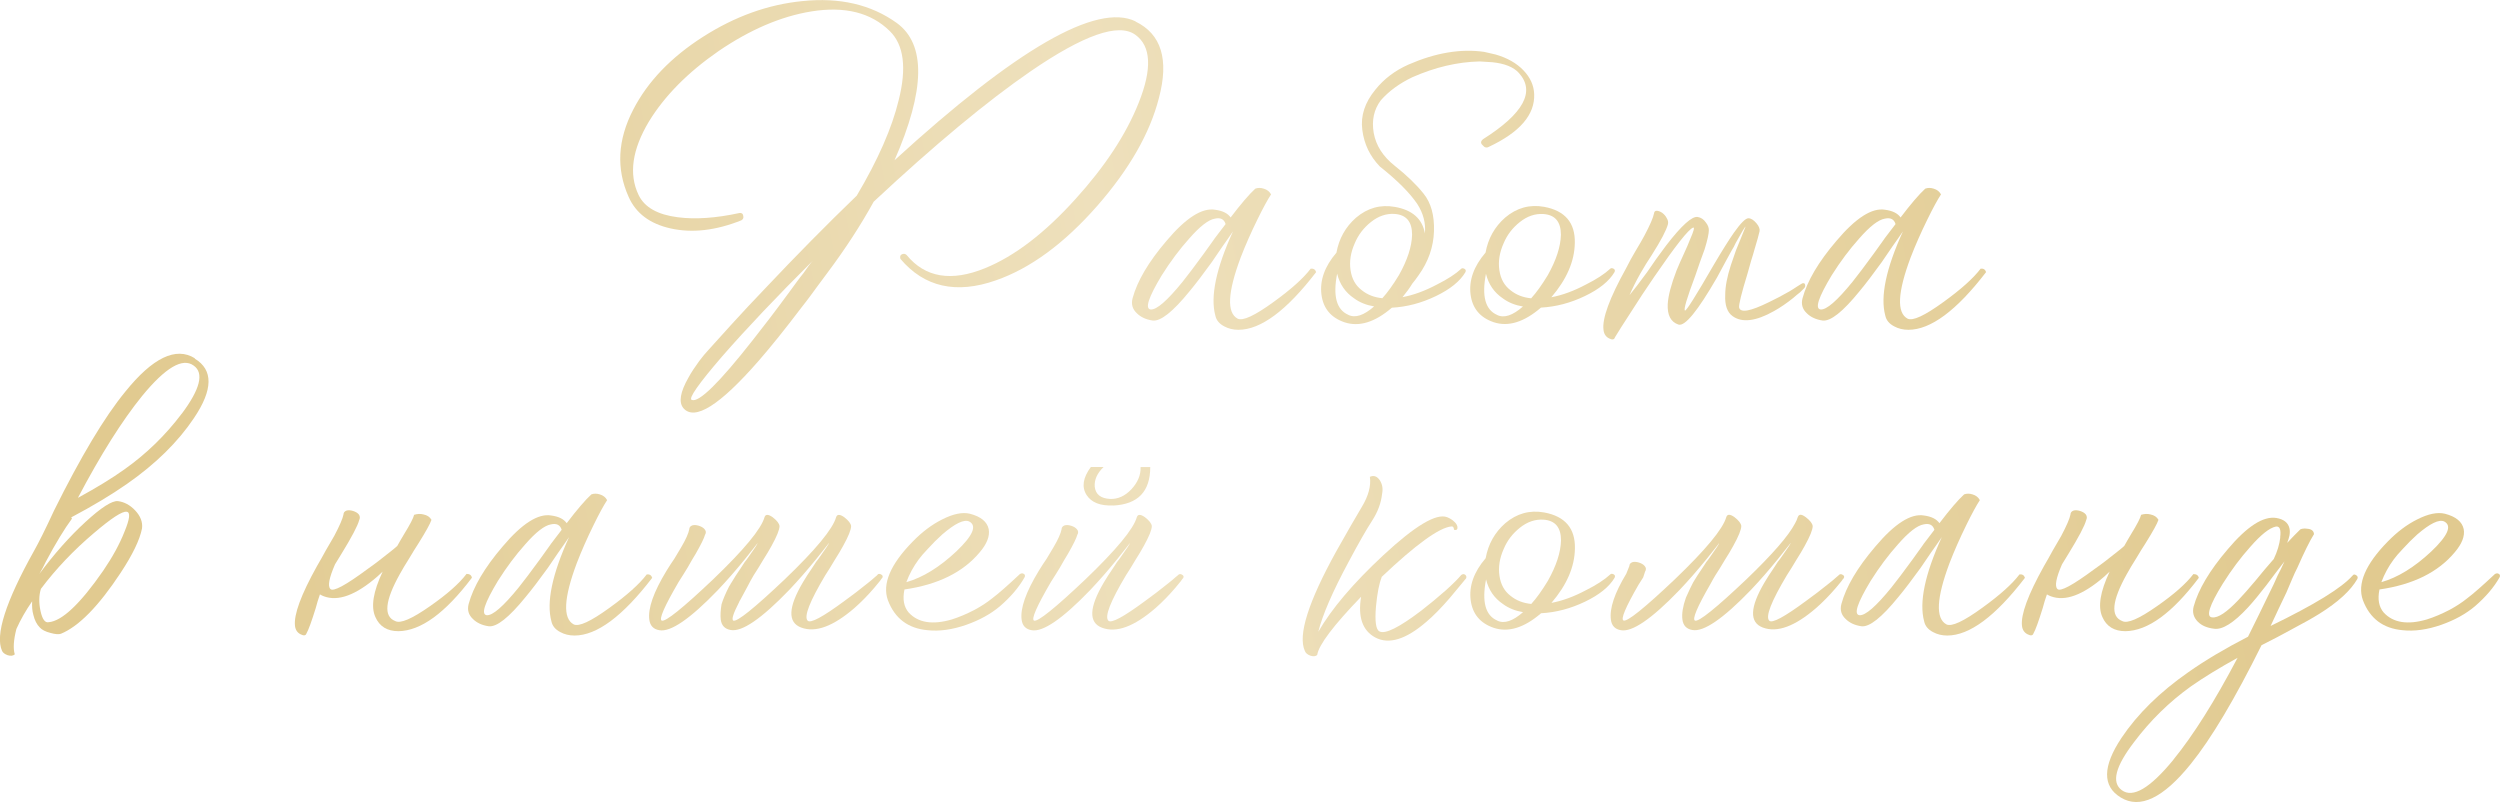 <?xml version="1.0" encoding="UTF-8"?> <svg xmlns="http://www.w3.org/2000/svg" xmlns:xlink="http://www.w3.org/1999/xlink" id="_Слой_1" data-name="Слой 1" viewBox="0 0 253.49 81.33"><defs><style> .cls-1 { fill: url(#_Безымянный_градиент_29-19); } .cls-2 { fill: url(#_Безымянный_градиент_29-16); } .cls-3 { fill: url(#_Безымянный_градиент_29-17); } .cls-4 { fill: url(#_Безымянный_градиент_29-18); } .cls-5 { fill: url(#_Безымянный_градиент_29-20); } .cls-6 { fill: url(#_Безымянный_градиент_29-13); } .cls-7 { fill: url(#_Безымянный_градиент_29-10); } .cls-8 { fill: url(#_Безымянный_градиент_29-15); } .cls-9 { fill: url(#_Безымянный_градиент_29-12); } .cls-10 { fill: url(#_Безымянный_градиент_29-14); } .cls-11 { fill: url(#_Безымянный_градиент_29-11); } .cls-12 { fill: url(#_Безымянный_градиент_29); } .cls-13 { fill: url(#_Безымянный_градиент_29-3); } .cls-14 { fill: url(#_Безымянный_градиент_29-2); } .cls-15 { fill: url(#_Безымянный_градиент_29-5); } .cls-16 { fill: url(#_Безымянный_градиент_29-4); } .cls-17 { fill: url(#_Безымянный_градиент_29-6); } .cls-18 { fill: url(#_Безымянный_градиент_29-7); } .cls-19 { fill: url(#_Безымянный_градиент_29-8); } .cls-20 { fill: url(#_Безымянный_градиент_29-9); } </style><linearGradient id="_Безымянный_градиент_29" data-name="Безымянный градиент 29" x1="11.72" y1="34" x2="220.16" y2="-8.53" gradientUnits="userSpaceOnUse"><stop offset="0" stop-color="#e1ca90"></stop><stop offset=".47" stop-color="#eee0bc"></stop><stop offset="1" stop-color="#e1ca90"></stop></linearGradient><linearGradient id="_Безымянный_градиент_29-2" data-name="Безымянный градиент 29" x1="14.8" y1="49.1" x2="223.24" y2="6.57" xlink:href="#_Безымянный_градиент_29"></linearGradient><linearGradient id="_Безымянный_градиент_29-3" data-name="Безымянный градиент 29" x1="14.02" y1="45.26" x2="222.46" y2="2.74" xlink:href="#_Безымянный_градиент_29"></linearGradient><linearGradient id="_Безымянный_градиент_29-4" data-name="Безымянный градиент 29" x1="16.01" y1="55.04" x2="224.45" y2="12.51" xlink:href="#_Безымянный_градиент_29"></linearGradient><linearGradient id="_Безымянный_градиент_29-5" data-name="Безымянный градиент 29" x1="16.77" y1="58.76" x2="225.21" y2="16.24" xlink:href="#_Безымянный_градиент_29"></linearGradient><linearGradient id="_Безымянный_градиент_29-6" data-name="Безымянный градиент 29" x1="17.51" y1="62.4" x2="225.95" y2="19.88" xlink:href="#_Безымянный_градиент_29"></linearGradient><linearGradient id="_Безымянный_градиент_29-7" data-name="Безымянный градиент 29" x1="15" y1="50.07" x2="223.44" y2="7.54" xlink:href="#_Безымянный_градиент_29"></linearGradient><linearGradient id="_Безымянный_градиент_29-8" data-name="Безымянный градиент 29" x1="17.45" y1="62.08" x2="225.89" y2="19.55" xlink:href="#_Безымянный_градиент_29"></linearGradient><linearGradient id="_Безымянный_градиент_29-9" data-name="Безымянный градиент 29" x1="18.18" y1="65.67" x2="226.62" y2="23.15" xlink:href="#_Безымянный_градиент_29"></linearGradient><linearGradient id="_Безымянный_градиент_29-10" data-name="Безымянный градиент 29" x1="19.11" y1="70.24" x2="227.55" y2="27.71" xlink:href="#_Безымянный_градиент_29"></linearGradient><linearGradient id="_Безымянный_градиент_29-11" data-name="Безымянный градиент 29" x1="19.8" y1="73.63" x2="228.25" y2="31.11" xlink:href="#_Безымянный_градиент_29"></linearGradient><linearGradient id="_Безымянный_градиент_29-12" data-name="Безымянный градиент 29" x1="20.47" y1="76.92" x2="228.92" y2="34.4" xlink:href="#_Безымянный_градиент_29"></linearGradient><linearGradient id="_Безымянный_градиент_29-13" data-name="Безымянный градиент 29" x1="18.72" y1="68.33" x2="227.16" y2="25.81" xlink:href="#_Безымянный_градиент_29"></linearGradient><linearGradient id="_Безымянный_градиент_29-14" data-name="Безымянный градиент 29" x1="21.28" y1="80.85" x2="229.72" y2="38.33" xlink:href="#_Безымянный_градиент_29"></linearGradient><linearGradient id="_Безымянный_градиент_29-15" data-name="Безымянный градиент 29" x1="22.08" y1="84.8" x2="230.52" y2="42.28" xlink:href="#_Безымянный_градиент_29"></linearGradient><linearGradient id="_Безымянный_градиент_29-16" data-name="Безымянный градиент 29" x1="23.06" y1="89.57" x2="231.5" y2="47.05" xlink:href="#_Безымянный_градиент_29"></linearGradient><linearGradient id="_Безымянный_градиент_29-17" data-name="Безымянный градиент 29" x1="23.74" y1="92.93" x2="232.18" y2="50.41" xlink:href="#_Безымянный_градиент_29"></linearGradient><linearGradient id="_Безымянный_градиент_29-18" data-name="Безымянный градиент 29" x1="24.44" y1="96.37" x2="232.88" y2="53.85" xlink:href="#_Безымянный_градиент_29"></linearGradient><linearGradient id="_Безымянный_градиент_29-19" data-name="Безымянный градиент 29" x1="26.63" y1="107.09" x2="235.07" y2="64.56" xlink:href="#_Безымянный_градиент_29"></linearGradient><linearGradient id="_Безымянный_градиент_29-20" data-name="Безымянный градиент 29" x1="25.78" y1="102.93" x2="234.22" y2="60.4" xlink:href="#_Безымянный_градиент_29"></linearGradient></defs><path class="cls-12" d="M115.15,2.17c-3.93-1.92-12.08,2.77-24.45,14.08,3.12-7.12,3.2-11.76,.23-13.92-2.6-1.87-5.79-2.61-9.56-2.22-3.48,.34-6.85,1.55-10.1,3.63-3.25,2.08-5.6,4.54-7.06,7.37-1.59,3.07-1.74,6.02-.47,8.85,.73,1.66,2.15,2.73,4.25,3.2,2.18,.49,4.58,.22,7.18-.82,.18-.1,.25-.26,.19-.47-.03-.21-.16-.3-.39-.27-2.39,.52-4.47,.66-6.24,.43-2.05-.26-3.38-1.01-3.98-2.26-1.01-2.11-.66-4.59,1.05-7.45,1.59-2.6,3.94-4.98,7.06-7.14,3.2-2.18,6.33-3.52,9.4-4.02,3.41-.55,6.06,.12,7.96,1.99,1.43,1.4,1.73,3.74,.9,7.02-.68,2.81-2.09,6.03-4.25,9.67-3.02,2.91-6.11,6.04-9.28,9.4-1.2,1.25-2.34,2.47-3.43,3.67-.86,.94-1.61,1.77-2.26,2.5-.34,.36-.68,.77-1.01,1.21-.44,.6-.81,1.16-1.09,1.68-.83,1.46-1,2.48-.51,3.08,1.14,1.33,3.69-.27,7.64-4.8,1.27-1.46,2.7-3.24,4.29-5.34,.29-.36,.58-.75,.9-1.17,.21-.29,.45-.62,.74-1.01,.55-.73,.88-1.18,1.01-1.36,1.85-2.47,3.42-4.89,4.72-7.25,6.21-5.8,11.52-10.2,15.91-13.22,5.38-3.69,8.92-4.93,10.61-3.71,1.61,1.14,1.73,3.45,.35,6.9-1.27,3.2-3.41,6.45-6.4,9.75-3.12,3.46-6.18,5.8-9.17,7.02-3.43,1.4-6.08,.96-7.96-1.33-.13-.13-.29-.16-.47-.08-.18,.08-.23,.23-.16,.47,2.42,2.86,5.64,3.59,9.67,2.18,3.51-1.22,6.94-3.74,10.3-7.57,3.25-3.72,5.33-7.36,6.24-10.92,1.04-3.9,.25-6.49-2.38-7.76Zm-32.76,24.3l-.08,.08c-.16,.18-.44,.57-.86,1.17l-.31,.39-.35,.47c-.29,.39-.53,.73-.74,1.01-1.43,1.95-2.67,3.57-3.71,4.88-3.41,4.34-5.47,6.37-6.2,6.08-.36-.13,.66-1.6,3.08-4.41,2.47-2.83,5.55-6.08,9.24-9.75l-.08,.08Z"></path><path class="cls-14" d="M132.9,27.24c-.75,.99-2.02,2.12-3.78,3.39-1.9,1.38-3.11,1.94-3.63,1.68-1.12-.6-1.01-2.67,.31-6.2,.47-1.22,1.04-2.52,1.72-3.9,.55-1.12,1-1.95,1.36-2.5-.16-.29-.4-.48-.74-.58-.31-.1-.6-.1-.86,0-.62,.57-1.46,1.55-2.5,2.92-.29-.42-.81-.68-1.56-.78-1.33-.23-2.98,.82-4.95,3.16-1.82,2.13-2.96,4.07-3.43,5.81-.16,.6-.01,1.11,.43,1.52,.39,.39,.92,.64,1.6,.74,.81,.1,2.05-.88,3.74-2.96,.65-.78,1.4-1.77,2.26-2.96l1.09-1.6,.55-.78,.51-.74c-1.72,3.77-2.31,6.62-1.79,8.54,.1,.47,.4,.83,.9,1.09,.42,.23,.9,.35,1.44,.35,2.26,0,4.89-1.95,7.88-5.85-.08-.26-.26-.38-.55-.35Zm-9.75-3.04l-1.09,1.52c-.91,1.25-1.63,2.2-2.15,2.85-1.56,1.92-2.64,2.86-3.24,2.81-.6-.08-.22-1.23,1.13-3.47,.88-1.4,1.81-2.64,2.77-3.71,1.09-1.25,1.96-1.92,2.61-2.03,.57-.13,.94,.05,1.09,.55l-1.13,1.48Z"></path><path class="cls-13" d="M148.18,27.24c-.6,.55-1.42,1.08-2.46,1.6-1.22,.65-2.39,1.08-3.51,1.29,.39-.47,.73-.94,1.01-1.4,.16-.18,.36-.45,.62-.82,.99-1.38,1.51-2.87,1.56-4.47,.05-1.6-.3-2.87-1.05-3.8-.75-.94-1.73-1.88-2.93-2.83s-1.9-2.06-2.13-3.33c-.22-1.27,.02-2.38,.72-3.31,.83-.94,1.9-1.72,3.2-2.34,2.29-1.01,4.56-1.55,6.82-1.6l1.29,.08c1.25,.13,2.15,.49,2.69,1.09,1.69,1.87,.48,4.11-3.63,6.71-.26,.21-.27,.42-.04,.62,.18,.23,.39,.29,.62,.16,3.15-1.48,4.68-3.26,4.6-5.34-.03-.88-.39-1.69-1.09-2.42-.7-.73-1.64-1.26-2.81-1.6l-1.17-.27c-2.37-.34-4.93,.09-7.68,1.29-1.35,.6-2.47,1.44-3.35,2.54-1.07,1.3-1.51,2.65-1.33,4.06,.18,1.46,.78,2.7,1.79,3.74,1.74,1.38,3,2.64,3.78,3.78,.62,.96,.88,1.96,.78,3-.26-1.48-1.27-2.38-3.04-2.69-1.46-.26-2.77,.1-3.94,1.09-1.07,.94-1.73,2.12-1.99,3.55-1.2,1.4-1.7,2.82-1.52,4.25,.18,1.4,.96,2.34,2.34,2.81,1.48,.49,3.08,0,4.8-1.48,1.51-.08,2.99-.47,4.45-1.17,1.46-.7,2.46-1.51,3-2.42,.08-.16,.05-.27-.08-.35-.16-.08-.27-.08-.35,0Zm-11.47,4.68c-1.2-.52-1.57-1.91-1.13-4.17,.26,1.07,.83,1.9,1.72,2.5,.57,.42,1.25,.69,2.03,.82-1.04,.91-1.91,1.2-2.61,.86Zm3.47-1.68c-.83-.08-1.53-.35-2.11-.82-.62-.47-1-1.14-1.13-2.03-.13-.88,.01-1.79,.43-2.73,.36-.86,.91-1.57,1.64-2.15,.75-.6,1.55-.87,2.38-.82,1.2,.08,1.79,.78,1.79,2.11-.03,1.2-.47,2.56-1.33,4.09-.6,.99-1.16,1.77-1.68,2.34Z"></path><path class="cls-16" d="M163.7,27.6c.08-.16,.05-.27-.08-.35-.16-.08-.27-.08-.35,0-.6,.55-1.42,1.08-2.46,1.6-1.22,.65-2.39,1.08-3.51,1.29,1.56-1.82,2.35-3.65,2.38-5.5,.05-2.05-.99-3.28-3.12-3.67-1.46-.26-2.77,.1-3.94,1.09-1.07,.94-1.73,2.12-1.99,3.55-1.2,1.4-1.7,2.82-1.52,4.25,.18,1.4,.96,2.34,2.34,2.81,1.48,.49,3.08,0,4.8-1.48,1.51-.08,2.99-.47,4.45-1.17,1.46-.7,2.46-1.51,3-2.42Zm-11.9,4.33c-1.2-.52-1.57-1.91-1.13-4.17,.26,1.07,.83,1.9,1.72,2.5,.57,.42,1.25,.69,2.03,.82-1.04,.91-1.91,1.2-2.61,.86Zm3.47-1.68c-.83-.08-1.53-.35-2.11-.82-.62-.47-1-1.14-1.13-2.03-.13-.88,.01-1.79,.43-2.73,.36-.86,.91-1.57,1.64-2.15,.75-.6,1.55-.87,2.38-.82,1.2,.08,1.79,.78,1.79,2.11-.03,1.2-.47,2.56-1.33,4.09-.6,.99-1.16,1.77-1.68,2.34Z"></path><path class="cls-15" d="M183.05,28.84c-.1-.16-.25-.17-.43-.04-.08,.05-.22,.14-.43,.27-.23,.16-.48,.31-.74,.47-.73,.42-1.42,.78-2.07,1.09-1.9,.94-2.91,1.12-3.04,.55-.05-.26,.23-1.42,.86-3.47l.35-1.25c.16-.49,.27-.88,.35-1.17,.26-.86,.43-1.47,.51-1.83,.05-.23-.05-.51-.31-.82-.29-.34-.56-.51-.82-.51-.29,0-.78,.49-1.48,1.48-.49,.7-1.17,1.78-2.03,3.24-1.82,3.15-2.79,4.69-2.92,4.64-.16-.08,.19-1.26,1.05-3.55l.47-1.37c.18-.49,.34-.92,.47-1.29,.29-.94,.43-1.59,.43-1.95,0-.26-.1-.52-.31-.78-.21-.31-.48-.49-.82-.55-.57-.1-1.64,.86-3.2,2.89l-.98,1.33-.94,1.36c-.78,1.07-1.38,1.85-1.79,2.34,.29-.68,.65-1.4,1.09-2.18l.58-.98,.58-.9c.94-1.48,1.48-2.52,1.64-3.12,.05-.21,.01-.42-.12-.62-.1-.21-.26-.39-.47-.55-.21-.13-.39-.2-.55-.2s-.25,.09-.27,.27c-.08,.42-.4,1.17-.98,2.26-.18,.34-.48,.86-.9,1.56l-.47,.82-.47,.9c-1.69,3.04-2.46,5.14-2.3,6.28,.05,.42,.25,.7,.58,.86,.31,.16,.51,.12,.58-.12,.31-.52,.83-1.34,1.56-2.46,.81-1.27,1.61-2.5,2.42-3.67,2.16-3.15,3.47-4.81,3.94-4.99,.18-.08,.08,.33-.31,1.21-.05,.13-.14,.35-.27,.66l-.35,.78c-.29,.62-.53,1.18-.74,1.68-.55,1.43-.85,2.57-.9,3.43-.05,1.12,.31,1.81,1.09,2.07,.65,.21,1.95-1.38,3.9-4.76,.29-.52,.62-1.14,1.01-1.87l.47-.86,.23-.39,.19-.39c.6-1.09,.94-1.65,1.01-1.68l-.47,1.17c-.18,.44-.35,.86-.51,1.25-.18,.52-.35,1.01-.51,1.48-.39,1.2-.58,2.21-.58,3.04-.05,1.04,.2,1.76,.74,2.15,.96,.7,2.37,.53,4.21-.51,.65-.36,1.3-.81,1.95-1.33,.23-.21,.47-.4,.7-.58,.16-.16,.29-.29,.39-.39,.13-.13,.16-.27,.08-.43Z"></path><path class="cls-17" d="M200.83,27.24c-.75,.99-2.02,2.12-3.78,3.39-1.9,1.38-3.11,1.94-3.63,1.68-1.12-.6-1.01-2.67,.31-6.2,.47-1.22,1.04-2.52,1.72-3.9,.55-1.12,1-1.95,1.36-2.5-.16-.29-.4-.48-.74-.58-.31-.1-.6-.1-.86,0-.62,.57-1.46,1.55-2.5,2.92-.29-.42-.81-.68-1.56-.78-1.33-.23-2.98,.82-4.95,3.16-1.82,2.13-2.96,4.07-3.43,5.81-.16,.6-.01,1.11,.43,1.52,.39,.39,.92,.64,1.6,.74,.81,.1,2.05-.88,3.74-2.96,.65-.78,1.4-1.77,2.26-2.96l1.09-1.6,.55-.78,.51-.74c-1.72,3.77-2.31,6.62-1.79,8.54,.1,.47,.4,.83,.9,1.09,.42,.23,.9,.35,1.44,.35,2.26,0,4.89-1.95,7.88-5.85-.08-.26-.26-.38-.55-.35Zm-9.75-3.04l-1.09,1.52c-.91,1.25-1.63,2.2-2.15,2.85-1.56,1.92-2.64,2.86-3.24,2.81-.6-.08-.22-1.23,1.13-3.47,.88-1.4,1.81-2.64,2.77-3.71,1.09-1.25,1.96-1.92,2.61-2.03,.57-.13,.94,.05,1.09,.55l-1.13,1.48Z"></path><path class="cls-18" d="M19.76,36.33c-1.92-1.2-4.28-.06-7.06,3.39-2.11,2.57-4.51,6.59-7.22,12.05-.88,1.9-1.56,3.26-2.03,4.09-2.89,5.17-3.96,8.55-3.24,10.14,.08,.18,.26,.32,.55,.43,.31,.1,.56,.08,.74-.08-.18-.57-.13-1.43,.16-2.57,.42-.94,.95-1.87,1.6-2.81-.03,.52,.01,.98,.12,1.37,.13,.55,.35,.98,.66,1.29,.21,.23,.57,.42,1.09,.55,.47,.13,.82,.16,1.05,.08,1.82-.75,3.83-2.81,6.04-6.16,1.22-1.85,1.95-3.35,2.18-4.52,.08-.65-.16-1.26-.7-1.83-.52-.55-1.11-.86-1.75-.94-.6-.05-1.69,.65-3.28,2.11-1.59,1.46-3.15,3.21-4.68,5.27l.35-.62,.31-.62c1.01-1.9,1.9-3.35,2.65-4.37l-.08-.12c2.21-1.17,4.09-2.3,5.65-3.39,2.91-2.03,5.17-4.25,6.79-6.67,1.95-2.89,1.98-4.9,.08-6.04ZM4.16,59.69c1.53-2.03,3.31-3.9,5.34-5.62,1.79-1.53,2.91-2.26,3.35-2.18,.39,.05,.31,.73-.23,2.03-.49,1.25-1.21,2.56-2.15,3.94-2.34,3.38-4.19,5.12-5.54,5.23-.36,.08-.64-.3-.82-1.13-.18-.83-.17-1.59,.04-2.26Zm14.27-17.75c-1.64,2.18-3.58,4.07-5.81,5.65-1.27,.91-2.85,1.87-4.72,2.89,2.31-4.39,4.49-7.84,6.51-10.33,2.37-2.89,4.11-3.91,5.23-3.08,1.07,.75,.66,2.38-1.21,4.88Z"></path><path class="cls-19" d="M47.29,58.21c-.73,.96-1.95,2.04-3.67,3.24-1.85,1.3-3.03,1.81-3.55,1.52-1.2-.47-1.04-2.05,.47-4.76,.26-.47,.58-1.01,.98-1.64l.47-.78,.47-.74c.73-1.17,1.16-1.95,1.29-2.34-.16-.29-.43-.47-.82-.55-.31-.08-.62-.06-.94,.04-.08,.34-.42,.99-1.01,1.95l-.39,.66-.31,.55c-.23,.21-.47,.4-.7,.58-.81,.65-1.57,1.24-2.3,1.75-2.24,1.66-3.5,2.34-3.78,2.03-.29-.29-.13-1.12,.47-2.5,.18-.31,.39-.65,.62-1.01,1.07-1.74,1.68-2.9,1.83-3.47,.1-.21,.09-.4-.04-.58-.13-.16-.33-.27-.58-.35-.26-.08-.48-.09-.66-.04-.21,.08-.31,.21-.31,.39-.08,.42-.39,1.14-.94,2.18-.18,.31-.47,.81-.86,1.48l-.43,.78-.47,.82c-1.61,2.89-2.35,4.9-2.22,6.04,.05,.42,.25,.7,.58,.86,.31,.16,.51,.13,.58-.08,.21-.36,.52-1.22,.94-2.57,.13-.49,.27-.96,.43-1.4,.13,.08,.26,.14,.39,.19,1.46,.55,3.26-.12,5.42-1.99,.18-.16,.36-.33,.55-.51-.96,2.03-1.21,3.56-.74,4.6,.42,.96,1.2,1.44,2.34,1.44,2.26-.03,4.74-1.83,7.45-5.42-.05-.26-.23-.39-.55-.39Z"></path><path class="cls-20" d="M65.58,58.24c-.75,.99-2.02,2.12-3.78,3.39-1.9,1.38-3.11,1.94-3.63,1.68-1.12-.6-1.01-2.67,.31-6.2,.47-1.22,1.04-2.52,1.72-3.9,.55-1.12,1-1.95,1.36-2.5-.16-.29-.4-.48-.74-.58-.31-.1-.6-.1-.86,0-.62,.57-1.46,1.55-2.5,2.92-.29-.42-.81-.68-1.56-.78-1.33-.23-2.98,.82-4.95,3.16-1.82,2.13-2.96,4.07-3.43,5.81-.16,.6-.01,1.11,.43,1.52,.39,.39,.92,.64,1.6,.74,.81,.1,2.05-.88,3.74-2.96,.65-.78,1.4-1.77,2.26-2.96l1.09-1.6,.55-.78,.51-.74c-1.72,3.77-2.31,6.62-1.79,8.54,.1,.47,.4,.83,.9,1.09,.42,.23,.9,.35,1.44,.35,2.26,0,4.89-1.95,7.88-5.85-.08-.26-.26-.38-.55-.35Zm-9.75-3.04l-1.09,1.52c-.91,1.25-1.63,2.2-2.15,2.85-1.56,1.92-2.64,2.86-3.24,2.81-.6-.08-.22-1.23,1.13-3.47,.88-1.4,1.81-2.64,2.77-3.71,1.09-1.25,1.96-1.92,2.61-2.03,.57-.13,.94,.05,1.09,.55l-1.13,1.48Z"></path><path class="cls-7" d="M88.98,58.28l-.08,.08c-.05,.05-.12,.1-.19,.16-.23,.21-.48,.42-.74,.62-.81,.65-1.57,1.24-2.3,1.76-2.24,1.66-3.5,2.34-3.78,2.03-.39-.42,.21-1.95,1.79-4.6l.47-.74,.47-.78c.36-.57,.65-1.05,.86-1.44,.55-.99,.82-1.66,.82-2.03-.03-.26-.26-.56-.7-.9-.44-.31-.72-.31-.82,0-.34,1.2-2.08,3.3-5.23,6.32-3.07,2.91-4.8,4.3-5.19,4.17-.21-.1-.01-.73,.58-1.87,.03-.08,.06-.16,.12-.23,.21-.39,.45-.84,.74-1.37,.18-.36,.39-.74,.62-1.13l.47-.74,.47-.78c.36-.57,.65-1.05,.86-1.44,.55-.99,.82-1.66,.82-2.03-.03-.26-.26-.56-.7-.9-.44-.31-.72-.31-.82,0-.34,1.2-2.08,3.3-5.23,6.32-3.07,2.91-4.8,4.3-5.19,4.17-.31-.13,.26-1.44,1.72-3.94l.47-.74,.43-.7c.34-.6,.61-1.07,.82-1.4,.55-.96,.86-1.6,.94-1.91,.13-.21,.12-.4-.04-.58-.13-.16-.33-.27-.58-.35-.26-.08-.48-.09-.66-.04-.21,.08-.31,.21-.31,.39-.08,.42-.35,1.03-.82,1.83-.16,.26-.39,.65-.7,1.17l-.39,.58-.39,.62c-1.33,2.18-1.91,3.85-1.75,4.99,.08,.6,.42,.95,1.01,1.05,1.14,.21,3.12-1.14,5.93-4.06,.91-.96,1.82-2,2.73-3.12,.34-.42,.64-.79,.9-1.13,.23-.29,.36-.45,.39-.51,.03,.05-.26,.49-.86,1.33-.16,.23-.3,.43-.43,.58l-.43,.66c-.34,.49-.64,.96-.9,1.4-.03,.05-.05,.09-.08,.12-.05,.1-.1,.2-.16,.27-.36,.7-.62,1.31-.78,1.83-.1,.6-.13,1.12-.08,1.56,.08,.6,.42,.95,1.01,1.05,1.14,.21,3.12-1.14,5.93-4.06,.91-.96,1.82-2,2.73-3.12,.34-.42,.64-.79,.9-1.13,.23-.29,.36-.45,.39-.51,.03,.05-.26,.49-.86,1.33-.16,.23-.3,.43-.43,.58l-.43,.66c-.34,.49-.64,.96-.9,1.4-1.51,2.55-1.57,4.08-.19,4.6,1.46,.55,3.26-.12,5.42-1.99,.68-.6,1.34-1.27,1.99-2.03,.21-.26,.4-.49,.58-.7,.08-.1,.13-.18,.16-.23l.08-.08c.08-.16,.04-.27-.12-.35-.13-.08-.25-.08-.35,0Z"></path><path class="cls-11" d="M103.84,58.21c-.13-.1-.27-.1-.43,0-1.25,1.17-2.18,1.99-2.81,2.46-.52,.42-1.12,.81-1.79,1.17-.81,.42-1.57,.74-2.3,.97-1.95,.57-3.41,.34-4.37-.7-.49-.57-.64-1.35-.43-2.34,3.41-.49,5.95-1.75,7.64-3.78,.73-.86,1.03-1.64,.9-2.34-.16-.75-.79-1.27-1.91-1.56-.75-.18-1.69,.01-2.81,.58-1.04,.52-2.04,1.27-3,2.26-2.26,2.31-3.09,4.29-2.5,5.93,.7,1.85,2.04,2.86,4.02,3.04,1.2,.13,2.51-.05,3.94-.55,1.33-.47,2.46-1.09,3.39-1.87,1.09-.94,1.92-1.91,2.5-2.93,.08-.13,.06-.25-.04-.35Zm-10.69-1.48c.21-.29,.52-.65,.94-1.09,.47-.52,.95-1,1.44-1.44,1.3-1.12,2.21-1.56,2.73-1.33,.83,.42,.4,1.43-1.29,3.04-1.72,1.61-3.41,2.65-5.07,3.12,.31-.83,.73-1.6,1.25-2.3Z"></path><path class="cls-9" d="M119.48,58.28l-.08,.08c-.05,.05-.12,.1-.2,.16-.23,.21-.48,.42-.74,.62-.81,.65-1.57,1.24-2.3,1.76-2.24,1.66-3.5,2.34-3.78,2.03-.39-.42,.21-1.95,1.79-4.6l.47-.74,.47-.78c.36-.57,.65-1.05,.86-1.44,.55-.99,.82-1.66,.82-2.03-.03-.26-.26-.56-.7-.9-.44-.31-.72-.31-.82,0-.34,1.2-2.08,3.3-5.23,6.32-3.07,2.91-4.8,4.3-5.19,4.17-.31-.13,.26-1.44,1.72-3.94l.47-.74,.43-.7c.34-.6,.61-1.07,.82-1.4,.55-.96,.86-1.6,.94-1.91,.13-.21,.12-.4-.04-.58-.13-.16-.33-.27-.58-.35-.26-.08-.48-.09-.66-.04-.21,.08-.31,.21-.31,.39-.08,.42-.35,1.03-.82,1.83-.16,.26-.39,.65-.7,1.17l-.39,.58-.39,.62c-1.33,2.18-1.91,3.85-1.75,4.99,.08,.6,.42,.95,1.01,1.05,1.14,.21,3.12-1.14,5.93-4.06,.91-.96,1.82-2,2.73-3.12,.34-.42,.64-.79,.9-1.13,.23-.29,.36-.45,.39-.51,.03,.05-.26,.49-.86,1.33-.16,.23-.3,.43-.43,.58l-.43,.66c-.34,.49-.64,.96-.9,1.4-1.51,2.55-1.57,4.08-.19,4.6,1.46,.55,3.26-.12,5.42-1.99,.68-.6,1.34-1.27,1.99-2.03,.21-.26,.4-.49,.58-.7,.08-.1,.13-.18,.16-.23l.08-.08c.08-.16,.04-.27-.12-.35-.13-.08-.25-.08-.35,0Z"></path><path class="cls-6" d="M112.89,51.26c2.5-.13,3.74-1.43,3.74-3.9h-.98c.03,.81-.29,1.56-.94,2.26-.65,.68-1.36,1-2.15,.97-.96-.05-1.48-.47-1.56-1.25-.05-.7,.25-1.36,.9-1.99h-1.29c-.81,1.09-.95,2.04-.43,2.85,.49,.75,1.39,1.11,2.69,1.05Z"></path><path class="cls-10" d="M148.18,58.28c-.29,.36-.81,.88-1.56,1.56-.83,.73-1.66,1.42-2.5,2.07-2.26,1.72-3.68,2.42-4.25,2.11-.36-.18-.48-1.03-.35-2.53,.13-1.35,.32-2.34,.58-2.96h-.04c3.51-3.33,5.88-5.04,7.1-5.15,.16-.03,.25,.08,.27,.31,.03,.05,.09,.07,.19,.04,.08,0,.13-.05,.16-.16,.03-.23-.08-.45-.31-.66-.21-.21-.46-.36-.74-.47-1.09-.42-3.25,.87-6.47,3.86-3.04,2.83-5.24,5.42-6.59,7.76,.42-1.69,1.44-4.06,3.08-7.1,1.01-1.9,1.81-3.29,2.38-4.17,.57-.88,.91-1.79,1.01-2.73,.1-.49,.03-.95-.23-1.36-.29-.42-.62-.53-1.01-.35,.13,.91-.14,1.92-.8,3.02-.66,1.11-1.53,2.61-2.59,4.5-2.86,5.17-3.93,8.55-3.2,10.14,.08,.21,.26,.36,.55,.47,.31,.1,.55,.08,.7-.08,.16-1.01,1.64-2.98,4.45-5.89-.34,2.05,.14,3.43,1.44,4.13,1.38,.73,3.11,.2,5.19-1.6,.73-.62,1.51-1.42,2.34-2.38,.29-.34,.6-.71,.94-1.13l.39-.47,.19-.23,.16-.19c.05-.13,.03-.25-.08-.35-.13-.1-.26-.1-.39,0Z"></path><path class="cls-8" d="M163.63,58.24c-.16-.08-.27-.08-.35,0-.6,.55-1.42,1.08-2.46,1.6-1.22,.65-2.39,1.08-3.51,1.29,1.56-1.82,2.35-3.65,2.38-5.5,.05-2.05-.99-3.28-3.12-3.67-1.46-.26-2.77,.1-3.94,1.09-1.07,.94-1.73,2.12-1.99,3.55-1.2,1.4-1.7,2.82-1.52,4.25,.18,1.4,.96,2.34,2.34,2.81,1.48,.49,3.08,0,4.8-1.48,1.51-.08,2.99-.47,4.45-1.17,1.46-.7,2.46-1.51,3-2.42,.08-.16,.05-.27-.08-.35Zm-11.82,4.68c-1.2-.52-1.57-1.91-1.13-4.17,.26,1.07,.83,1.9,1.72,2.5,.57,.42,1.25,.69,2.03,.82-1.04,.91-1.91,1.2-2.61,.86Zm3.47-1.68c-.83-.08-1.53-.35-2.11-.82-.62-.47-1-1.14-1.13-2.03-.13-.88,.01-1.79,.43-2.73,.36-.86,.91-1.57,1.64-2.15,.75-.6,1.55-.87,2.38-.82,1.2,.08,1.79,.78,1.79,2.11-.03,1.2-.47,2.56-1.33,4.09-.6,.99-1.16,1.77-1.68,2.34Z"></path><path class="cls-2" d="M186.87,58.71l.08-.08c.08-.16,.04-.27-.12-.35-.13-.08-.25-.08-.35,0l-.08,.08c-.05,.05-.12,.1-.19,.16-.23,.21-.48,.42-.74,.62-.81,.65-1.57,1.24-2.3,1.76-2.24,1.66-3.5,2.34-3.78,2.03-.39-.42,.21-1.95,1.79-4.6l.47-.74,.47-.78c.36-.57,.65-1.05,.86-1.44,.55-.99,.82-1.66,.82-2.03-.03-.26-.26-.56-.7-.9-.29-.21-.49-.29-.62-.23-.05,.03-.09,.05-.12,.08-.03,.05-.05,.1-.08,.16-.05,.18-.14,.39-.27,.62-.65,1.25-2.3,3.15-4.95,5.69-3.07,2.91-4.8,4.3-5.19,4.17-.31-.13,.21-1.37,1.56-3.71,.18-.34,.35-.64,.51-.9l.47-.74,.47-.78c.36-.57,.65-1.05,.86-1.44,.55-.99,.82-1.66,.82-2.03-.03-.26-.26-.56-.7-.9-.44-.31-.72-.31-.82,0-.34,1.2-2.08,3.3-5.23,6.32-3.07,2.91-4.8,4.3-5.19,4.17-.31-.13,.2-1.34,1.52-3.63l.47-.74,.19-.58c.13-.21,.12-.4-.04-.58-.13-.16-.33-.27-.58-.35-.26-.08-.48-.09-.66-.04-.21,.08-.31,.21-.31,.39l-.31,.78c-1.2,1.98-1.72,3.54-1.56,4.68,.08,.6,.42,.95,1.01,1.05,1.14,.21,3.12-1.14,5.93-4.06,.91-.96,1.82-2,2.73-3.12,.34-.42,.64-.79,.9-1.13,.23-.29,.36-.45,.39-.51,.03,.05-.26,.49-.86,1.33-.16,.23-.3,.43-.43,.58l-.43,.66c-.34,.49-.64,.96-.9,1.4-.18,.34-.43,.86-.74,1.56-.31,.88-.43,1.63-.35,2.22,.08,.6,.42,.95,1.01,1.05,1.14,.21,3.12-1.14,5.93-4.06,.91-.96,1.82-2,2.73-3.12,.34-.42,.64-.79,.9-1.13,.23-.29,.36-.45,.39-.51,.03,.05-.26,.49-.86,1.33-.16,.23-.3,.43-.43,.58l-.43,.66c-.34,.49-.64,.96-.9,1.4-1.51,2.55-1.57,4.08-.19,4.6,1.46,.55,3.26-.12,5.42-1.99,.68-.6,1.34-1.27,1.99-2.03,.21-.26,.4-.49,.58-.7,.08-.1,.13-.18,.16-.23Z"></path><path class="cls-3" d="M204.77,58.24c-.75,.99-2.02,2.12-3.78,3.39-1.9,1.38-3.11,1.94-3.63,1.68-1.12-.6-1.01-2.67,.31-6.2,.47-1.22,1.04-2.52,1.72-3.9,.55-1.12,1-1.95,1.36-2.5-.16-.29-.4-.48-.74-.58-.31-.1-.6-.1-.86,0-.62,.57-1.46,1.55-2.5,2.92-.29-.42-.81-.68-1.56-.78-1.33-.23-2.98,.82-4.95,3.16-1.82,2.13-2.96,4.07-3.43,5.81-.16,.6-.01,1.11,.43,1.52,.39,.39,.92,.64,1.6,.74,.81,.1,2.05-.88,3.74-2.96,.65-.78,1.4-1.77,2.26-2.96l1.09-1.6,.55-.78,.51-.74c-1.72,3.77-2.31,6.62-1.79,8.54,.1,.47,.4,.83,.9,1.09,.42,.23,.9,.35,1.44,.35,2.26,0,4.89-1.95,7.88-5.85-.08-.26-.26-.38-.55-.35Zm-9.75-3.04l-1.09,1.52c-.91,1.25-1.63,2.2-2.15,2.85-1.56,1.92-2.64,2.86-3.24,2.81-.6-.08-.22-1.23,1.13-3.47,.88-1.4,1.81-2.64,2.77-3.71,1.09-1.25,1.96-1.92,2.61-2.03,.57-.13,.94,.05,1.09,.55l-1.13,1.48Z"></path><path class="cls-4" d="M222.95,58.6c-.05-.26-.23-.39-.55-.39-.73,.96-1.95,2.04-3.67,3.24-1.85,1.3-3.03,1.81-3.55,1.52-1.2-.47-1.04-2.05,.47-4.76,.26-.47,.58-1.01,.98-1.64l.47-.78,.47-.74c.73-1.17,1.16-1.95,1.29-2.34-.16-.29-.43-.47-.82-.55-.31-.08-.62-.06-.94,.04-.08,.34-.42,.99-1.01,1.95l-.39,.66-.31,.55c-.23,.21-.47,.4-.7,.58-.81,.65-1.57,1.24-2.3,1.75-2.24,1.66-3.5,2.34-3.78,2.03-.29-.29-.13-1.12,.47-2.5,.18-.31,.39-.65,.62-1.01,1.07-1.74,1.68-2.9,1.83-3.47,.1-.21,.09-.4-.04-.58-.13-.16-.33-.27-.58-.35-.26-.08-.48-.09-.66-.04-.21,.08-.31,.21-.31,.39-.08,.42-.39,1.14-.94,2.18-.18,.31-.47,.81-.86,1.48l-.43,.78-.47,.82c-1.61,2.89-2.35,4.9-2.22,6.04,.05,.42,.25,.7,.58,.86,.31,.16,.51,.13,.58-.08,.21-.36,.52-1.22,.94-2.57,.13-.49,.27-.96,.43-1.4,.13,.08,.26,.14,.39,.19,1.46,.55,3.26-.12,5.42-1.99,.18-.16,.36-.33,.55-.51-.96,2.03-1.21,3.56-.74,4.6,.42,.96,1.2,1.44,2.34,1.44,2.26-.03,4.74-1.83,7.45-5.42Z"></path><path class="cls-1" d="M238.54,58.36c-1.09,1.25-3.86,2.95-8.31,5.11,.52-1.12,1.05-2.25,1.6-3.39,.16-.39,.35-.84,.58-1.36l.27-.62,.27-.55c.7-1.59,1.26-2.72,1.68-3.39-.03-.34-.26-.52-.7-.55-.16-.03-.31-.03-.47,0-.13,.03-.21,.05-.23,.08l-.66,.66-.66,.7c.1-.26,.18-.51,.23-.74,.05-.29,.05-.53,0-.74-.13-.57-.57-.92-1.33-1.05-1.33-.21-2.98,.86-4.95,3.2-1.82,2.13-2.96,4.06-3.43,5.77-.16,.6-.01,1.12,.43,1.56,.39,.39,.94,.62,1.64,.7,.83,.13,1.98-.58,3.43-2.15,.55-.6,1.17-1.35,1.87-2.26l.94-1.25,.9-1.17c-.26,.57-.49,1.05-.7,1.44-.26,.6-.53,1.18-.82,1.75-.7,1.46-1.43,2.94-2.18,4.45-2.37,1.22-4.38,2.42-6.04,3.59-2.91,2.03-5.17,4.25-6.79,6.67-1.92,2.89-1.95,4.9-.08,6.04,1.95,1.2,4.32,.06,7.1-3.39,2.08-2.57,4.47-6.59,7.18-12.05l1.6-.82,1.52-.82c1.14-.6,2.07-1.12,2.77-1.56,1.87-1.17,3.15-2.34,3.82-3.51,.08-.16,.04-.29-.12-.39-.16-.1-.27-.09-.35,.04Zm-7.33-3.86c-.08,.7-.3,1.43-.66,2.18l-.94,1.09-.9,1.09c-.7,.83-1.27,1.48-1.72,1.95-1.2,1.27-2.09,1.87-2.69,1.79-.65-.05-.29-1.2,1.09-3.43,.88-1.4,1.81-2.64,2.77-3.71,1.09-1.25,1.96-1.94,2.61-2.07,.39-.05,.53,.31,.43,1.09Zm-10.84,22.54c-2.37,2.89-4.11,3.91-5.23,3.08-1.07-.78-.65-2.4,1.25-4.88,1.64-2.18,3.56-4.07,5.77-5.65,1.3-.91,2.87-1.87,4.72-2.89-2.31,4.39-4.48,7.84-6.51,10.33Z"></path><path class="cls-5" d="M253.4,58.21c-.13-.1-.27-.1-.43,0-1.25,1.17-2.18,1.99-2.81,2.46-.52,.42-1.12,.81-1.79,1.17-.81,.42-1.57,.74-2.3,.97-1.95,.57-3.41,.34-4.37-.7-.49-.57-.64-1.35-.43-2.34,3.41-.49,5.95-1.75,7.64-3.78,.73-.86,1.03-1.64,.9-2.34-.16-.75-.79-1.27-1.91-1.56-.75-.18-1.69,.01-2.81,.58-1.04,.52-2.04,1.27-3,2.26-2.26,2.31-3.09,4.29-2.5,5.93,.7,1.85,2.04,2.86,4.02,3.04,1.2,.13,2.51-.05,3.94-.55,1.33-.47,2.46-1.09,3.39-1.87,1.09-.94,1.92-1.91,2.5-2.93,.08-.13,.06-.25-.04-.35Zm-10.69-1.48c.21-.29,.52-.65,.94-1.09,.47-.52,.95-1,1.44-1.44,1.3-1.12,2.21-1.56,2.73-1.33,.83,.42,.4,1.43-1.29,3.04-1.72,1.61-3.41,2.65-5.07,3.12,.31-.83,.73-1.6,1.25-2.3Z"></path></svg> 